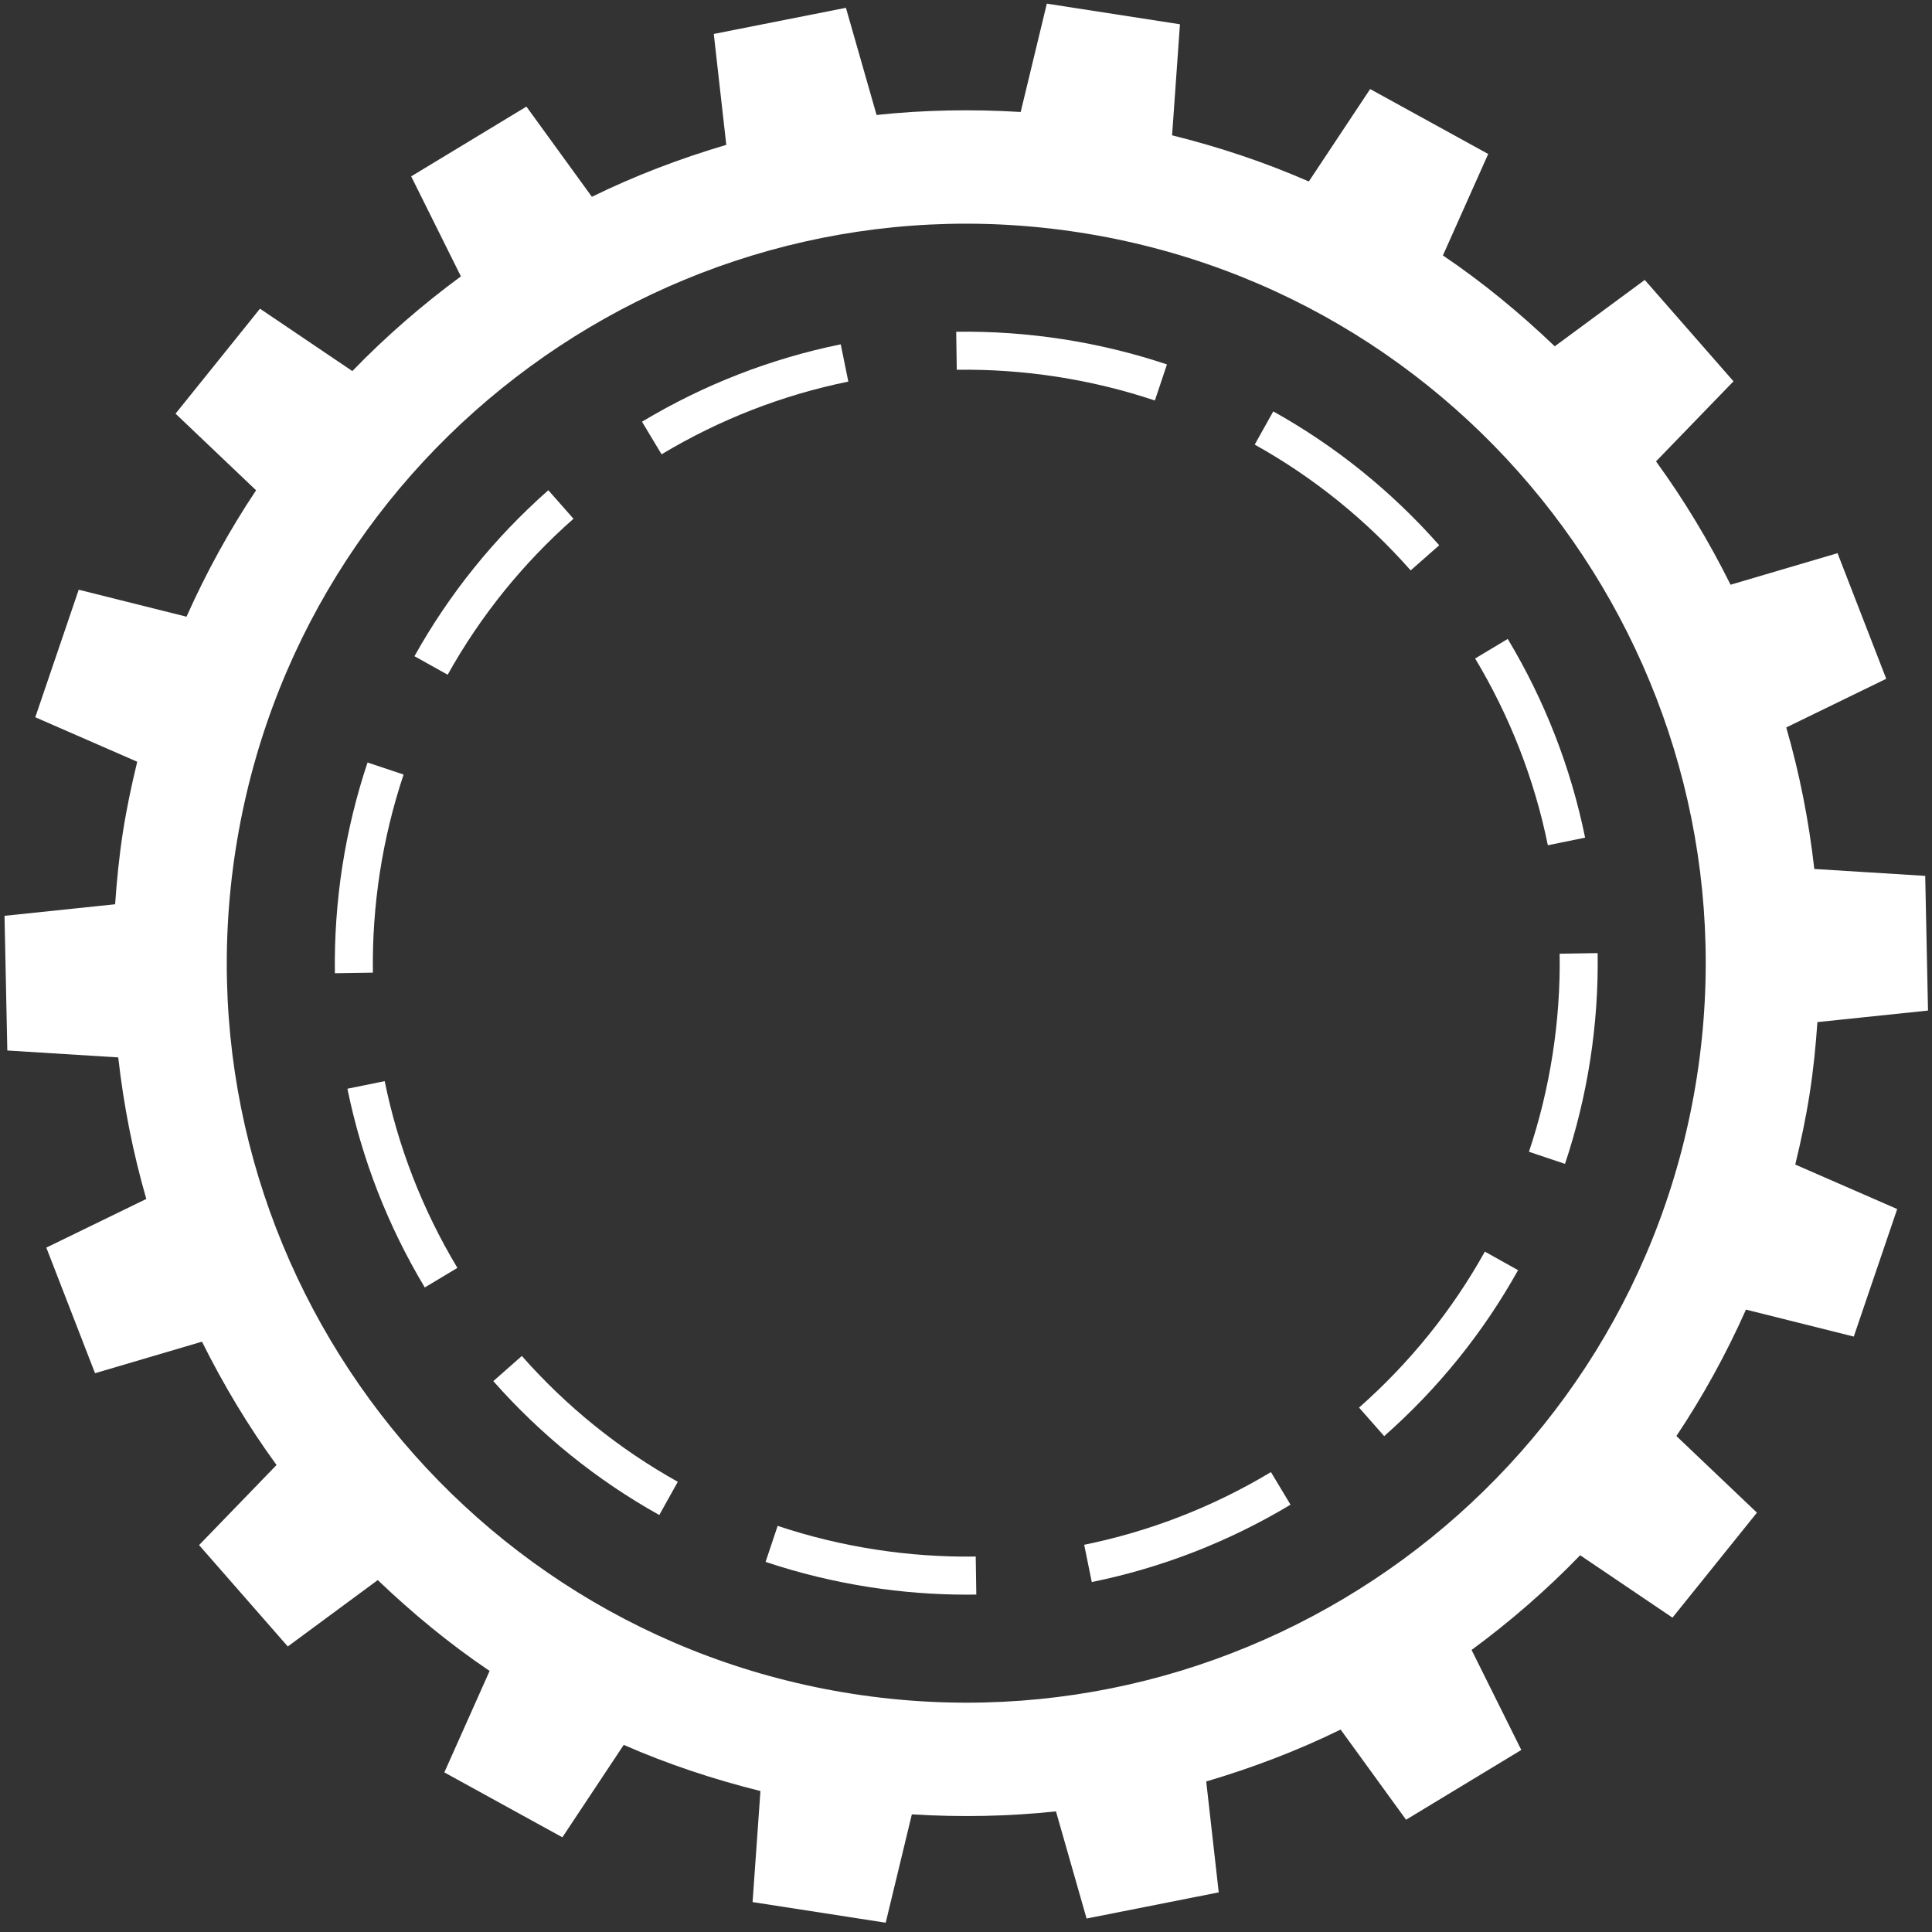 <?xml version="1.0" encoding="utf-8"?>
<!-- Generator: Adobe Illustrator 27.8.0, SVG Export Plug-In . SVG Version: 6.00 Build 0)  -->
<svg version="1.1" id="Ebene_1" xmlns="http://www.w3.org/2000/svg" xmlns:xlink="http://www.w3.org/1999/xlink" x="0px" y="0px"
	 viewBox="0 0 80 80" style="enable-background:new 0 0 80 80;" xml:space="preserve">
<rect x="0" y="0" width="80" height="80" fill="#333333" stroke="none"/>
<style type="text/css">
	.st0{fill:#FFFFFF;}
</style>
<g>
	<g>
		<path class="st0" d="M45.208,65.509l-0.314-1.543c2.728-0.556,5.33-1.568,7.733-3.01
			L53.438,62.306C50.88,63.84,48.111,64.917,45.208,65.509z M57.316,59.467
			l-1.041-1.182c2.1-1.852,3.853-4.024,5.21-6.458l1.375,0.768
			C61.416,55.184,59.551,57.495,57.316,59.467z"/>
	</g>
	<g>
		<path class="st0" d="M64.093,35c-0.556-2.729-1.569-5.332-3.011-7.733l1.35-0.811
			c1.534,2.556,2.612,5.325,3.204,8.229L64.093,35z M58.413,23.619
			c-1.853-2.1-4.025-3.853-6.458-5.209l0.768-1.375
			c2.588,1.443,4.9,3.309,6.872,5.543L58.413,23.619z"/>
	</g>
	<g>
		<path class="st0" d="M18.537,27.939l-1.375-0.767c1.444-2.589,3.309-4.901,5.543-6.873
			l1.042,1.181C21.646,23.333,19.894,25.506,18.537,27.939z M27.394,18.812
			l-0.81-1.35c2.556-1.534,5.325-2.612,8.229-3.204l0.314,1.543
			C32.399,16.357,29.797,17.37,27.394,18.812z"/>
	</g>
	<g>
		<path class="st0" d="M27.3,62.733c-2.589-1.444-4.901-3.31-6.873-5.544l1.181-1.041
			c1.853,2.1,4.026,3.853,6.458,5.21L27.3,62.733z M17.589,53.311
			c-1.533-2.558-2.611-5.326-3.203-8.229l1.543-0.314
			c0.556,2.729,1.569,5.33,3.011,7.733L17.589,53.311z"/>
	</g>
	<g>
		<path class="st0" d="M40.035,66.031c-1.342,0-2.695-0.104-4.027-0.311
			c-1.467-0.228-2.916-0.579-4.307-1.045l0.5-1.492
			c1.306,0.437,2.668,0.767,4.048,0.98c1.374,0.213,2.772,0.311,4.154,0.29
			l0.024,1.574C40.296,66.03,40.166,66.031,40.035,66.031z M64.803,48.193l-1.492-0.5
			c0.438-1.311,0.769-2.672,0.981-4.047c0.214-1.376,0.312-2.774,0.289-4.155
			l1.574-0.025c0.023,1.469-0.08,2.958-0.307,4.421
			C65.621,45.35,65.27,46.798,64.803,48.193z M13.867,40.3
			c-0.022-1.472,0.081-2.959,0.307-4.42c0.227-1.462,0.578-2.912,1.045-4.306
			l1.493,0.499c-0.438,1.311-0.769,2.673-0.982,4.048
			c-0.212,1.373-0.31,2.771-0.289,4.154L13.867,40.3z M47.821,16.584
			c-1.31-0.438-2.671-0.769-4.048-0.982s-2.777-0.312-4.155-0.29l-0.024-1.574
			c1.473-0.023,2.956,0.082,4.42,0.308c1.464,0.227,2.913,0.578,4.307,1.044
			L47.821,16.584z"/>
	</g>
	<g>
		<path class="st0" d="M70.267,44.573c-2.585,16.684-18.262,28.153-34.945,25.568
			c-16.684-2.585-28.153-18.262-25.568-34.945S28.016,7.041,44.7,9.626
			S72.853,27.889,70.267,44.573 M75.255,42.323l4.58-0.478l-0.116-5.577
			l-4.593-0.286c-0.225-1.999-0.612-3.959-1.161-5.86l4.14-2.015l-2.017-5.201
			l-4.429,1.306c-0.889-1.786-1.916-3.498-3.087-5.107l3.208-3.316l-3.674-4.198
			L64.379,14.34c-1.434-1.372-2.972-2.642-4.631-3.763l1.875-4.201l-4.888-2.688
			l-2.54,3.827c-1.804-0.791-3.699-1.424-5.661-1.912l0.325-4.598l-5.512-0.854
			l-1.083,4.486c-2.015-0.123-4.01-0.085-5.967,0.124L35.028,0.323l-5.472,1.083
			l0.518,4.592c-1.919,0.567-3.785,1.277-5.565,2.151L21.798,4.414l-4.772,2.889
			l2.059,4.141c-1.602,1.18-3.11,2.488-4.496,3.921l-3.823-2.583l-3.497,4.347
			l3.335,3.173c-1.099,1.645-2.061,3.397-2.881,5.234L3.259,24.419l-1.798,5.281
			l4.221,1.842c-0.233,0.961-0.441,1.935-0.595,2.93
			c-0.154,0.995-0.251,1.985-0.32,2.972l-4.58,0.478l0.116,5.577l4.593,0.286
			c0.225,1.999,0.612,3.96,1.162,5.861l-4.14,2.015l2.017,5.201l4.429-1.306
			c0.888,1.786,1.915,3.498,3.087,5.107l-3.208,3.316l3.674,4.198l3.725-2.749
			c1.435,1.372,2.973,2.642,4.632,3.762l-1.875,4.201l4.888,2.688l2.54-3.827
			c1.804,0.79,3.699,1.423,5.661,1.911l-0.325,4.598l5.512,0.854l1.083-4.486
			c2.015,0.123,4.01,0.085,5.967-0.124l1.268,4.437l5.472-1.083l-0.518-4.592
			c1.918-0.567,3.785-1.276,5.565-2.15l2.71,3.734l4.772-2.889l-2.059-4.141
			c1.602-1.179,3.11-2.488,4.496-3.921l3.823,2.583l3.497-4.347l-3.335-3.173
			c1.099-1.646,2.062-3.397,2.881-5.235l4.464,1.117l1.798-5.281l-4.221-1.842
			c0.233-0.961,0.441-1.934,0.595-2.929C75.089,44.301,75.186,43.31,75.255,42.323"
			/>
	</g>
</g>
</svg>

